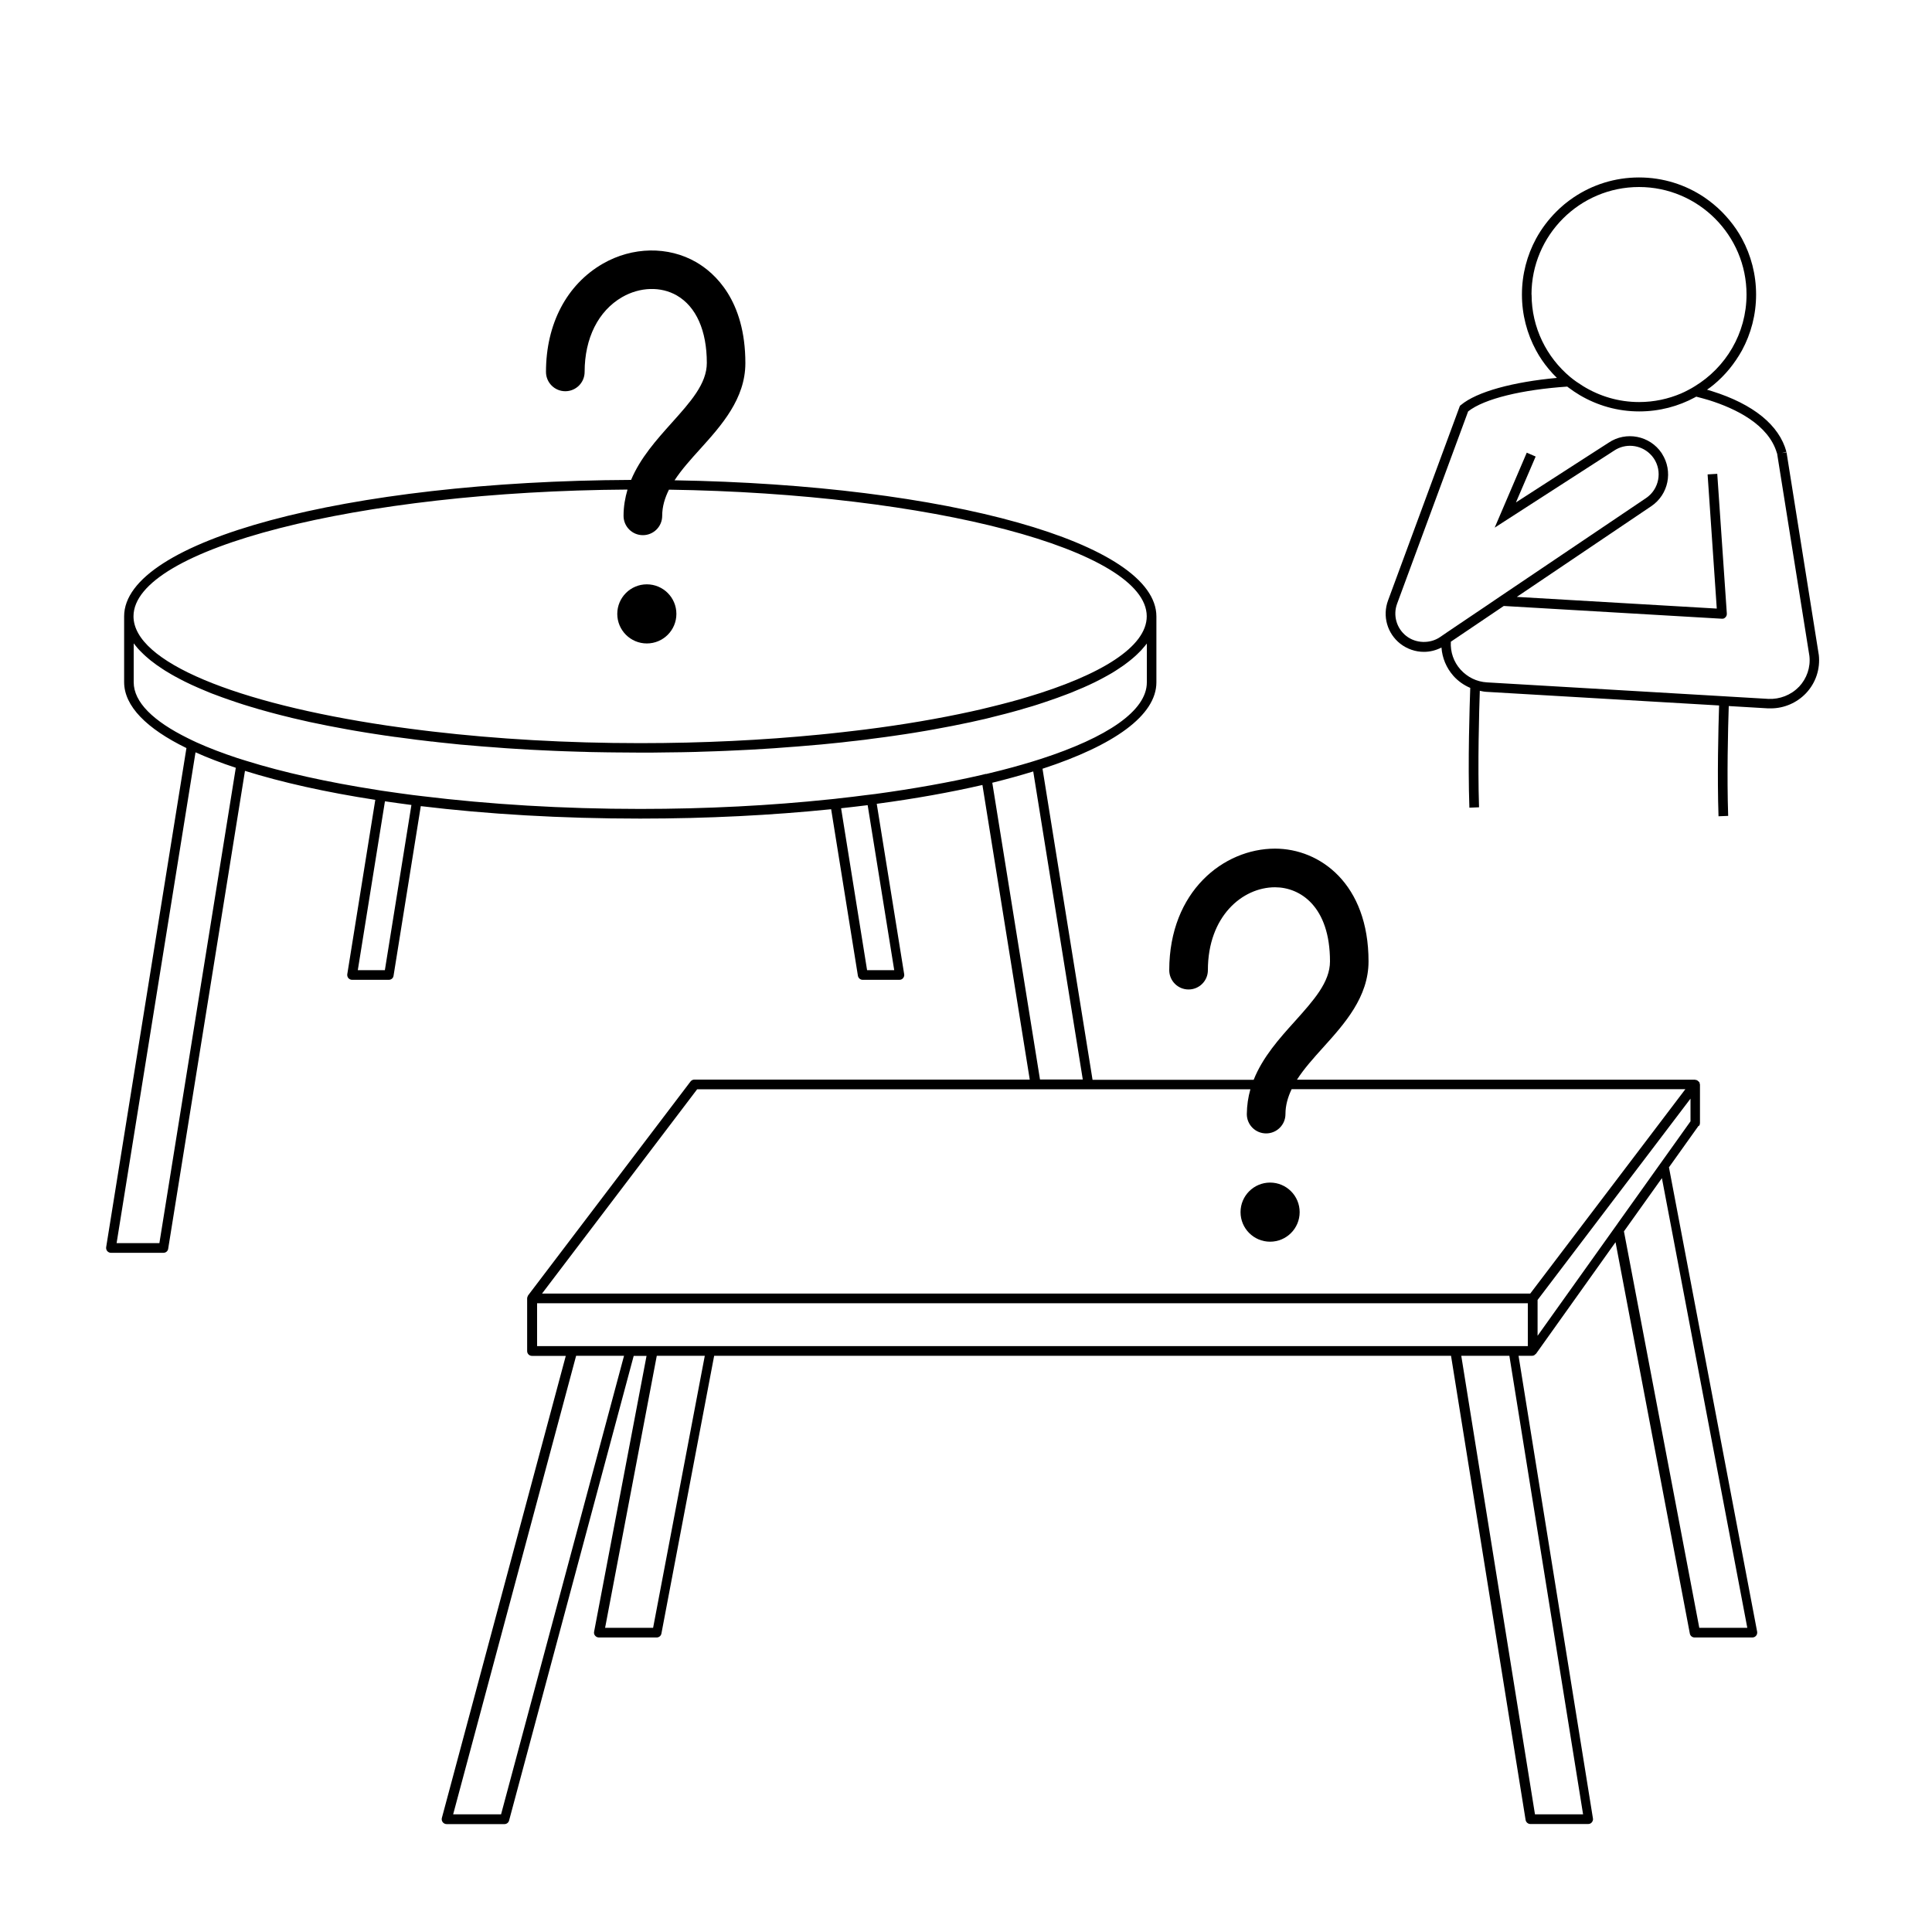 <?xml version="1.0" encoding="UTF-8"?><svg id="img" xmlns="http://www.w3.org/2000/svg" viewBox="0 0 200 200"><path d="M175.89,116.54c.06-.08,.09-.19,.09-.29v-3.99s-.02-.05-.03-.08c0-.05,0-.1-.03-.14,0-.01-.02-.02-.03-.03-.02-.03-.05-.06-.08-.08-.04-.04-.09-.08-.14-.1-.02,0-.02-.02-.04-.03-.02,0-.05,0-.07,0-.03,0-.06-.03-.09-.03h-41.21c.73-1.14,1.72-2.24,2.74-3.37,2.19-2.43,4.67-5.19,4.67-8.88,0-8.01-5.01-11.67-9.68-11.67h0c-5.31,0-10.94,4.41-10.95,12.58,0,1.1,.89,2,2,2h0c1.1,0,2-.89,2-2,0-5.58,3.58-8.58,6.95-8.58h0c2.63,0,5.69,2.01,5.69,7.67,0,2.16-1.69,4.03-3.64,6.21-1.59,1.76-3.32,3.69-4.26,6.05h-16.68l-5.18-32.2c7.4-2.42,11.79-5.52,11.79-8.95v-6.81c0-7.61-21.64-13.63-49.88-14.1,.72-1.1,1.67-2.16,2.66-3.25,2.19-2.43,4.67-5.19,4.67-8.88,0-6.53-3.19-9.35-5.09-10.45-2.89-1.67-6.6-1.61-9.67,.16-3.73,2.15-5.88,6.23-5.88,11.2,0,1.1,.89,2,2,2h0c1.1,0,2-.89,2-2,0-3.5,1.42-6.32,3.88-7.74,1.84-1.06,4.01-1.13,5.67-.17,2,1.16,3.1,3.64,3.1,6.98,0,2.16-1.69,4.03-3.64,6.21-1.55,1.73-3.24,3.61-4.2,5.9-29.5,.13-52.48,6.29-52.48,14.12v6.81c0,2.49,2.33,4.82,6.45,6.83l-8.31,51.67c-.02,.14,.02,.29,.11,.4,.1,.11,.23,.18,.38,.18h5.44c.25,0,.46-.18,.49-.42l7.95-49.47c3.81,1.19,8.36,2.21,13.49,3l-2.9,18.05c-.02,.14,.02,.29,.11,.4,.1,.11,.23,.18,.38,.18h3.81c.25,0,.46-.18,.49-.42l2.82-17.56c6.86,.83,14.53,1.29,22.7,1.29,7.03,0,13.69-.35,19.78-.97l2.77,17.24c.04,.24,.25,.42,.49,.42h3.81c.15,0,.29-.06,.38-.18,.09-.11,.14-.26,.11-.4l-2.84-17.64c3.97-.53,7.64-1.19,10.94-1.95l4.9,30.5h-34.72c-.16,0-.3,.07-.4,.2l-16.82,22.15s0,.03-.01,.04c-.04,.06-.06,.12-.07,.18,0,.02-.01,.04-.01,.06,0,.01,0,.02,0,.03v5.44c0,.28,.22,.5,.5,.5h3.5l-12.83,47.84c-.04,.15,0,.31,.09,.43,.09,.12,.24,.2,.4,.2h5.99c.23,0,.42-.15,.48-.37l12.9-48.1h1.33l-5.43,28.56c-.03,.15,.01,.3,.11,.41,.09,.11,.24,.18,.38,.18h5.99c.24,0,.45-.17,.49-.41l5.46-28.75h76.28l7.72,48.05c.04,.24,.25,.42,.49,.42h5.99c.15,0,.29-.06,.38-.18,.09-.11,.14-.26,.11-.4l-7.7-47.89h1.4c.08,0,.15-.02,.21-.05,.02,0,.03-.02,.05-.04,.04-.03,.08-.06,.12-.1,0,0,.02-.01,.03-.02l8.23-11.55,7.69,40.51c.04,.24,.25,.41,.49,.41h5.99c.15,0,.29-.07,.38-.18,.1-.12,.13-.27,.11-.41l-9.13-48.08,3.06-4.29ZM64.96,50.68c-.25,.85-.41,1.75-.41,2.72,0,1.1,.89,2,2,2h0c1.1,0,2-.89,2-2,0-.96,.27-1.85,.7-2.71,27.1,.4,49.46,6.24,49.46,13.11,0,3.15-4.71,6.08-12.42,8.38-.57,.17-1.16,.34-1.77,.5-.64,.17-1.29,.34-1.96,.5-.35,.09-.71,.17-1.07,.26-.16,.04-.33,.07-.49,.11-.16,.04-.33,.07-.49,.11-3.33,.73-7,1.36-10.96,1.86-.17,.02-.33,.04-.5,.06-.17,.02-.33,.04-.5,.06-.9,.11-1.82,.21-2.75,.31-.17,.02-.33,.03-.5,.05-.17,.02-.33,.03-.5,.05-5.8,.57-12.05,.88-18.54,.88-7.6,0-14.87-.43-21.46-1.2-.17-.02-.33-.04-.5-.06-.16-.02-.33-.04-.5-.06-.93-.11-1.84-.24-2.74-.36-.17-.02-.33-.05-.49-.07-.17-.02-.33-.05-.5-.07-15.55-2.31-26.25-6.56-26.25-11.31,0-7.01,23.28-12.94,51.12-13.12ZM16.5,128.69h-4.43l8.17-50.81c1.25,.56,2.65,1.1,4.17,1.6l-7.91,49.21Zm23.34-28.26h-2.8l2.81-17.48c.9,.13,1.81,.26,2.74,.38l-2.75,17.11Zm52.72,0h-2.8l-2.69-16.76c.93-.1,1.85-.21,2.75-.32l2.75,17.08Zm9.51-20.32c-.16,.04-.32,.08-.49,.12-3.3,.76-6.98,1.42-10.94,1.96-.16,.02-.33,.04-.5,.06-.16,.02-.33,.04-.5,.06-.9,.12-1.82,.23-2.75,.33-.17,.02-.33,.04-.5,.06-.16,.02-.33,.03-.5,.05-6.09,.64-12.72,.99-19.62,.99-8.01,0-15.67-.48-22.54-1.32-.17-.02-.33-.04-.5-.06-.17-.02-.33-.04-.5-.06-.93-.12-1.84-.25-2.74-.38-.16-.02-.33-.05-.49-.07-.17-.03-.33-.05-.49-.08-5.13-.8-9.7-1.82-13.49-3-.16-.05-.32-.1-.48-.15-.16-.05-.33-.1-.48-.15-1.54-.51-2.93-1.04-4.17-1.6-.16-.07-.31-.15-.47-.22-.16-.08-.32-.15-.47-.23-3.57-1.76-5.61-3.73-5.61-5.8v-4.02s.03,.03,.04,.05c.05,.07,.11,.14,.17,.21,.12,.15,.24,.3,.38,.44,.08,.08,.16,.16,.24,.24,.13,.13,.27,.27,.42,.4,.09,.08,.19,.17,.29,.25,.15,.13,.31,.26,.48,.38,.11,.08,.22,.16,.33,.25,.18,.13,.36,.25,.56,.38,.12,.08,.23,.15,.35,.23,.21,.13,.44,.27,.67,.4,.11,.06,.22,.13,.34,.19,.32,.17,.64,.35,.99,.52,.04,.02,.08,.04,.12,.06,.39,.19,.79,.38,1.21,.56,.12,.05,.25,.1,.37,.16,.3,.13,.61,.26,.93,.39,.16,.07,.34,.13,.5,.19,.25,.09,.49,.19,.75,.28,.04,.02,.09,.03,.14,.05,.19,.07,.38,.13,.57,.2,.24,.08,.48,.17,.73,.25,.06,.02,.12,.04,.18,.06,.2,.07,.41,.13,.61,.2,.24,.08,.48,.15,.72,.22,.08,.02,.16,.05,.24,.07,.08,.02,.16,.05,.24,.07,.13,.04,.26,.08,.39,.12,.35,.1,.71,.2,1.08,.3,.2,.05,.39,.11,.6,.16,.44,.12,.9,.23,1.35,.34,.13,.03,.26,.07,.39,.1,.6,.14,1.21,.28,1.83,.42,.15,.03,.3,.06,.44,.09,.48,.1,.96,.2,1.46,.3,.23,.05,.46,.09,.69,.13,.42,.08,.85,.16,1.28,.24,.26,.05,.52,.09,.79,.14,.42,.07,.84,.14,1.26,.21,.28,.04,.55,.09,.83,.13,.37,.06,.75,.11,1.12,.17,.06,0,.11,.02,.17,.02,.11,.02,.22,.03,.33,.05,.16,.02,.33,.05,.49,.07,.01,0,.02,0,.03,0,.45,.06,.91,.12,1.38,.18,.27,.04,.54,.07,.81,.11,.17,.02,.35,.04,.52,.06,.16,.02,.33,.04,.5,.06,.17,.02,.33,.04,.5,.06,.03,0,.06,0,.08,0,.22,.02,.43,.05,.65,.08,.76,.08,1.53,.16,2.3,.24,.12,.01,.25,.02,.37,.03,.66,.06,1.32,.12,1.99,.17,.27,.02,.55,.04,.83,.06,.52,.04,1.05,.08,1.58,.12,.32,.02,.63,.04,.95,.06,.5,.03,1,.06,1.51,.09,.34,.02,.68,.04,1.02,.05,.5,.03,1,.05,1.51,.07,.34,.01,.69,.03,1.03,.04,.52,.02,1.05,.04,1.57,.05,.33,0,.66,.02,1,.03,.58,.01,1.16,.02,1.75,.03,.29,0,.57,.01,.86,.01,.87,.01,1.75,.02,2.63,.02s1.76,0,2.63-.02c.29,0,.57-.01,.86-.01,.58,0,1.17-.02,1.75-.03,.33,0,.67-.02,1-.03,.53-.02,1.05-.03,1.57-.05,.34-.01,.69-.03,1.03-.04,.5-.02,1.01-.04,1.51-.07,.34-.02,.68-.03,1.02-.05,.51-.03,1.01-.06,1.51-.09,.32-.02,.64-.04,.95-.06,.53-.04,1.06-.08,1.58-.12,.28-.02,.55-.04,.83-.06,.67-.05,1.33-.11,1.99-.17,.12-.01,.24-.02,.36-.03,.04,0,.08,0,.12-.01,.17-.02,.33-.03,.5-.05,.17-.02,.33-.03,.5-.05,.4-.04,.8-.08,1.19-.12,.22-.02,.44-.05,.66-.08,.3-.03,.61-.07,.91-.1,.17-.02,.33-.04,.5-.06,.06,0,.13-.02,.19-.02,.1-.01,.2-.03,.3-.04,.17-.02,.34-.04,.51-.07,.46-.06,.92-.12,1.38-.18,.29-.04,.57-.08,.85-.12,.43-.06,.87-.13,1.29-.19,.28-.04,.56-.09,.83-.13,.43-.07,.85-.14,1.26-.21,.26-.05,.53-.09,.79-.14,.43-.08,.86-.16,1.28-.24,.23-.04,.46-.09,.69-.13,.49-.1,.98-.2,1.46-.3,.15-.03,.3-.06,.44-.09,.06-.01,.12-.03,.17-.04,.17-.04,.32-.07,.49-.11,.16-.04,.33-.07,.49-.11,.23-.05,.46-.1,.68-.16,.13-.03,.26-.07,.39-.1,.46-.11,.91-.23,1.35-.34,.2-.05,.4-.11,.6-.16,.36-.1,.72-.2,1.08-.3,.05-.02,.1-.03,.15-.05,.16-.05,.32-.09,.48-.14,0,0,0,0,0,0,.16-.05,.33-.09,.48-.14,.16-.05,.32-.1,.48-.15,.21-.07,.41-.13,.61-.2,.31-.1,.61-.2,.91-.31,.19-.07,.38-.13,.57-.2,.3-.11,.6-.22,.89-.33,.17-.06,.34-.13,.5-.19,.32-.13,.63-.26,.93-.39,.12-.05,.25-.1,.36-.15,.42-.18,.82-.37,1.21-.56,.04-.02,.08-.04,.12-.06,.34-.17,.67-.34,.99-.52,.12-.06,.22-.13,.34-.19,.23-.13,.46-.26,.67-.4,.12-.08,.24-.15,.35-.23,.19-.13,.38-.25,.56-.38,.11-.08,.22-.16,.33-.25,.17-.13,.33-.25,.48-.38,.1-.08,.2-.17,.29-.25,.15-.13,.29-.27,.42-.4,.08-.08,.16-.16,.24-.24,.14-.15,.26-.3,.38-.44,.06-.07,.12-.14,.17-.21,.01-.02,.03-.03,.04-.05v4.02c0,2.95-4.12,5.7-10.96,7.92-.16,.05-.32,.1-.48,.15-.16,.05-.32,.1-.48,.15-1.32,.4-2.74,.79-4.24,1.15-.16,.04-.32,.08-.49,.12Zm.65,.92c1.5-.37,2.91-.76,4.24-1.17l5.13,31.89h-4.43l-4.94-30.73Zm-50.85,106.79h-4.96l12.73-47.47h4.96l-12.73,47.47Zm15.74-19.31h-4.97l5.35-28.16h4.97l-5.35,28.16Zm96.27,19.31h-4.98l-7.63-47.47h4.98l7.63,47.47Zm-5.71-48.47H55.6v-4.44h102.56v4.44Zm.25-5.44H56.11l16.06-21.15h57.27c-.23,.81-.36,1.66-.37,2.57,0,1.11,.89,2,2,2h0c1.1,0,2-.89,2-2,0-.91,.25-1.76,.64-2.58h40.76l-4.81,6.34-.38,.5-.38,.5-1.76,2.32-.41,.54-.41,.54-7.91,10.42Zm9.03-7.24l-.4,.56-7.88,11.05v-3.71l7.42-9.77,.41-.54,.41-.54,2.77-3.64,.38-.5,.38-.5,4.06-5.35h0v2.35l-2.41,3.38-.4,.56-.4,.56-3.93,5.51-.4,.56Zm13.43,41.84h-4.97l-7.8-41.04,3.93-5.51,8.84,46.55Z"/><path d="M66.96,66.61c1.69,0,3.06-1.37,3.06-3.06,0-1.69-1.37-3.06-3.06-3.06-1.69,0-3.06,1.37-3.06,3.06s1.37,3.06,3.06,3.06Z"/><path d="M131.48,122.42c-1.69,0-3.06,1.37-3.06,3.06,0,1.69,1.37,3.06,3.06,3.06,1.69,0,3.06-1.37,3.06-3.06,0-1.69-1.37-3.06-3.06-3.06Z"/><path d="M188.28,67.79l-3.34-20.97-.49,.08h0s0,0,0,0h0s.48-.13,.48-.13c-.74-2.75-3.41-4.93-7.72-6.28-.16-.05-.33-.1-.5-.15,.23-.16,.46-.32,.67-.5,.6-.49,1.15-1.05,1.64-1.64,.49-.6,.93-1.25,1.31-1.93,.93-1.72,1.46-3.69,1.46-5.78s-.53-4.06-1.46-5.78c-.37-.69-.81-1.33-1.31-1.93-.25-.3-.51-.59-.78-.86-.55-.55-1.15-1.04-1.79-1.48-1.94-1.31-4.27-2.07-6.78-2.07s-4.84,.76-6.78,2.07c-.65,.44-1.25,.93-1.79,1.48-.82,.82-1.53,1.76-2.09,2.79-.93,1.72-1.46,3.69-1.46,5.78s.53,4.06,1.46,5.78c.37,.69,.81,1.33,1.31,1.93,.27,.32,.55,.63,.85,.92-4.49,.41-8.29,1.42-9.94,2.81l-.1,.08-7.44,20.15c-.6,1.62-.08,3.42,1.27,4.48,.7,.54,1.56,.84,2.44,.84,.64,0,1.26-.16,1.82-.45,.08,1.08,.5,2.1,1.23,2.93,.49,.55,1.09,.97,1.75,1.25-.06,1.69-.26,7.66-.09,12.4l1-.04c-.15-4.48,.01-10.07,.08-12.06,.23,.05,.46,.1,.7,.11l24.07,1.41c-.08,2.39-.2,7.38-.06,11.47l1-.04c-.14-4.04-.02-8.99,.06-11.37l4.07,.24c.1,0,.19,0,.29,0,1.36,0,2.68-.57,3.62-1.55,1.02-1.07,1.51-2.52,1.34-4.01Zm-29.74-37.3c0-6.14,4.99-11.13,11.13-11.13s11.13,4.99,11.13,11.13c0,4.03-2.16,7.56-5.38,9.51-.21,.13-.43,.26-.65,.37-.24,.13-.49,.25-.74,.36-1.34,.57-2.81,.89-4.35,.89-2.13,0-4.11-.61-5.8-1.65-.24-.15-.47-.3-.7-.46-.22-.16-.43-.31-.63-.48-2.44-2.04-4-5.11-4-8.53Zm27.67,40.62c-.81,.85-1.99,1.29-3.13,1.24l-4.09-.24-.49-.03h-.01s-.5-.03-.5-.03l-24.05-1.41c-1.07-.06-2.04-.54-2.75-1.33-.71-.79-1.06-1.82-1-2.88l5.48-3.7,22.57,1.32c.15,.02,.28-.04,.38-.15,.1-.1,.15-.24,.14-.39l-.99-14.46-.5,.03-.5,.03,.95,13.89-20.7-1.21,13.92-9.39c1.79-1.21,2.27-3.62,1.11-5.43-.01-.02-.02-.05-.04-.07-1.22-1.81-3.69-2.29-5.49-1.07l-1.85,1.19-7.74,4.99,2.04-4.75-.46-.2-.46-.2-3.32,7.76,11.82-7.62,.54-.35c1.17-.79,2.72-.62,3.7,.32,.15,.14,.29,.3,.41,.48,.91,1.35,.55,3.2-.8,4.11l-15.01,10.12-.68,.46-.75,.51-3.4,2.29-.71,.48-.57,.39-.22,.15c-1.04,.7-2.5,.65-3.48-.12-1.01-.79-1.4-2.14-.95-3.35l7.35-19.9c1.68-1.33,5.65-2.26,10.26-2.57,.04,.03,.09,.06,.13,.1,.37,.28,.76,.54,1.16,.78,1.81,1.07,3.91,1.69,6.16,1.69,2.09,0,4.06-.53,5.78-1.46,.04-.02,.08-.05,.12-.07,.46,.12,.91,.24,1.34,.37,2.73,.86,6.14,2.5,7.01,5.46,.01,.04,.03,.07,.04,.11v.04s3.33,20.87,3.33,20.87c.13,1.17-.27,2.33-1.08,3.19Z"/></svg>